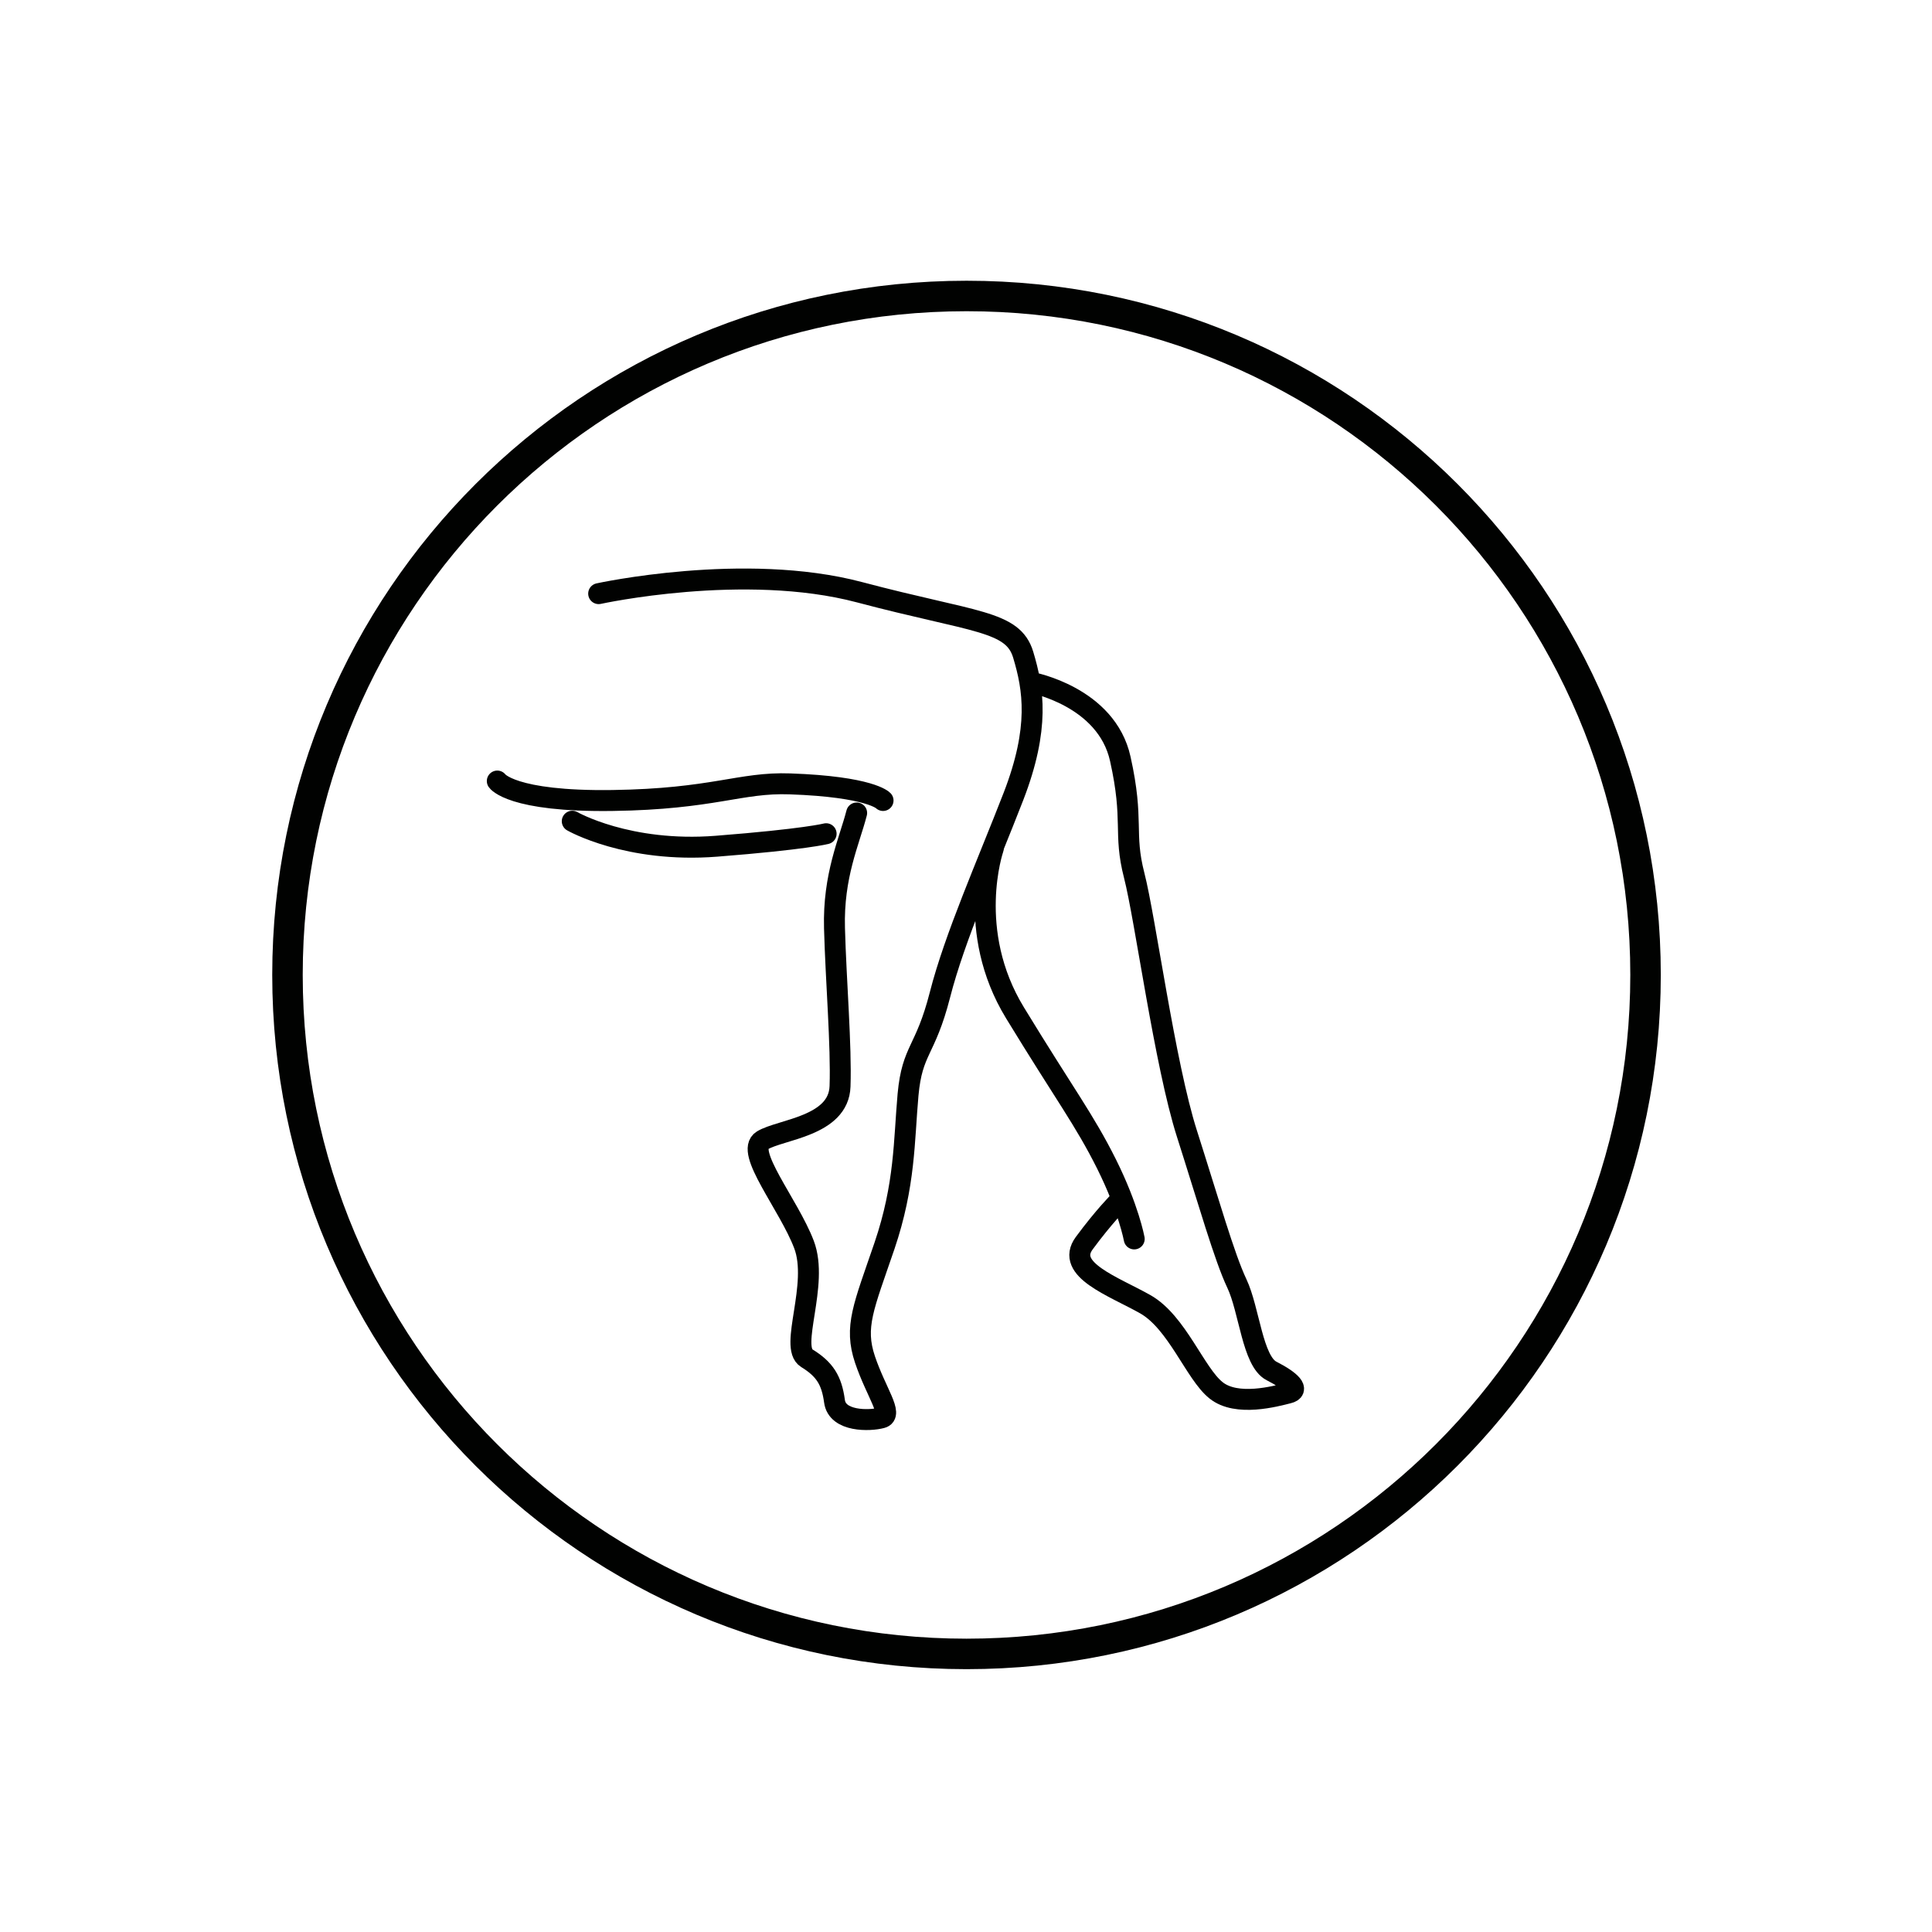 <svg xml:space="preserve" style="enable-background:new 0 0 150 150;" viewBox="0 0 150 150" y="0px" x="0px" xmlns:xlink="http://www.w3.org/1999/xlink" xmlns="http://www.w3.org/2000/svg" id="Layer_1" version="1.1">
<style type="text/css">
	.st0{fill:#010201;}
	.st1{fill:none;stroke:#010201;stroke-width:1.852;stroke-miterlimit:10;}
	.st2{fill:none;stroke:#010201;stroke-width:2.367;stroke-miterlimit:10;}
	.st3{fill:none;stroke:#010201;stroke-width:1.852;stroke-linecap:round;stroke-linejoin:round;stroke-miterlimit:10;}
	.st4{fill:none;stroke:#010201;stroke-width:1.626;stroke-linecap:round;stroke-linejoin:round;stroke-miterlimit:10;}
	.st5{fill:none;stroke:#010201;stroke-width:1.852;stroke-linecap:round;stroke-miterlimit:10;}
	.st6{fill:#FFFFFF;}
	.st7{fill:none;stroke:#010201;stroke-width:0.269;stroke-miterlimit:10;}
	.st8{fill:none;stroke:#010201;stroke-width:2.469;stroke-linecap:round;stroke-miterlimit:10;}
	.st9{fill:#E5E7EB;}
	.st10{fill:#39363A;}
	.st11{fill:none;stroke:#000000;stroke-width:1.852;stroke-linecap:round;stroke-linejoin:round;stroke-miterlimit:10;}
	.st12{fill:#010201;stroke:#1C1D20;stroke-width:0.617;stroke-miterlimit:10;}
	.st13{fill:#93D2EB;}
	.st14{fill:#DDDDD8;}
	.st15{fill:#1C1D20;}
	.st16{fill:none;stroke:#010201;stroke-width:2.356;stroke-linecap:round;stroke-linejoin:round;stroke-miterlimit:10;}
	
		.st17{fill-rule:evenodd;clip-rule:evenodd;fill:none;stroke:#010201;stroke-width:1.626;stroke-linecap:round;stroke-linejoin:round;stroke-miterlimit:10;}
	.st18{fill:none;stroke:#010201;stroke-width:0.182;stroke-miterlimit:10;}
	.st19{fill:#FFFFFF;stroke:#010201;stroke-width:2.469;stroke-miterlimit:10;}
	
		.st20{fill-rule:evenodd;clip-rule:evenodd;fill:none;stroke:#010201;stroke-width:1.852;stroke-linecap:round;stroke-linejoin:round;stroke-miterlimit:10;}
	
		.st21{fill-rule:evenodd;clip-rule:evenodd;fill:#FFFFFF;stroke:#010201;stroke-width:1.852;stroke-linecap:round;stroke-linejoin:round;stroke-miterlimit:10;}
	.st22{fill:none;stroke:#010201;stroke-width:1.878;stroke-linecap:round;stroke-linejoin:round;stroke-miterlimit:10;}
	.st23{clip-path:url(#SVGID_00000156589853703060861970000009421612460242114730_);}
	.st24{fill:#0B0E10;}
	.st25{fill:#303030;}
	.st26{fill:none;stroke:#1E1E1C;stroke-width:1.258;stroke-linecap:round;stroke-linejoin:round;stroke-miterlimit:10;}
	.st27{fill-rule:evenodd;clip-rule:evenodd;fill:#FFFFFF;stroke:#010201;stroke-width:2.469;stroke-miterlimit:10;}
	.st28{fill:#3A3B3C;}
	.st29{fill:#FFFFFF;stroke:#010201;stroke-width:2.469;stroke-linecap:round;stroke-miterlimit:10;}
	.st30{fill:#FFFFFF;stroke:#010201;stroke-width:1.852;stroke-miterlimit:10;}
	.st31{fill:none;stroke:#2D2D2D;stroke-width:1.725;stroke-linecap:round;stroke-linejoin:round;stroke-miterlimit:10;}
	
		.st32{fill:none;stroke:#2D2D2D;stroke-width:1.725;stroke-linecap:round;stroke-linejoin:round;stroke-miterlimit:10;stroke-dasharray:2.469,4.938,2.469,4.938,2.469,4.938;}
	.st33{fill:none;stroke:#1C1D20;stroke-width:2.469;stroke-miterlimit:10;}
	.st34{fill:#010201;stroke:#010201;stroke-width:0.741;stroke-miterlimit:10;}
	.st35{fill:none;stroke:#010101;stroke-width:2.469;stroke-linecap:round;stroke-miterlimit:10;}
	.st36{fill:none;stroke:#010101;stroke-width:2.469;stroke-miterlimit:10;}
	.st37{fill:#010101;}
	.st38{fill:#010201;stroke:#010201;stroke-width:0.617;stroke-miterlimit:10;}
	.st39{fill:none;stroke:#010201;stroke-width:1.783;stroke-miterlimit:10;}
	.st40{fill:none;stroke:#010201;stroke-width:1.395;stroke-linecap:round;stroke-linejoin:round;stroke-miterlimit:10;}
	.st41{fill:none;stroke:#010201;stroke-width:1.343;stroke-miterlimit:10;}
	.st42{clip-path:url(#SVGID_00000096744692837152321820000002455906380480761516_);fill:#010201;}
	.st43{fill:none;stroke:#010201;stroke-width:1.86;stroke-miterlimit:10;}
	.st44{fill:none;stroke:#1C1D20;stroke-width:1.86;stroke-miterlimit:10;}
	.st45{fill:none;stroke:#010201;stroke-width:1.234;stroke-linecap:round;stroke-linejoin:round;stroke-miterlimit:10;}
	.st46{fill:none;stroke:#010201;stroke-width:1.544;stroke-linecap:round;stroke-linejoin:round;stroke-miterlimit:10;}
	.st47{fill:none;stroke:#010201;stroke-width:0.411;stroke-linecap:round;stroke-linejoin:round;stroke-miterlimit:10;}
	.st48{fill:none;stroke:#010201;stroke-width:0.399;stroke-linecap:round;stroke-linejoin:round;stroke-miterlimit:10;}
	.st49{fill:none;stroke:#010201;stroke-width:0.938;stroke-linecap:round;stroke-linejoin:round;stroke-miterlimit:10;}
	.st50{fill:#FFFFFF;stroke:#010201;stroke-width:1.589;stroke-miterlimit:10;}
	.st51{fill:#010201;stroke:#1C1D20;stroke-width:2.469;stroke-miterlimit:10;}
	.st52{fill:#010201;stroke:#FFFFFF;stroke-width:4.938;stroke-miterlimit:10;}
	.st53{fill:#FFFFFF;stroke:#010201;stroke-width:0.741;stroke-miterlimit:10;}
	.st54{fill:none;stroke:#010201;stroke-width:0.617;stroke-miterlimit:10;}
	.st55{fill:#FFFFFF;stroke:#010201;stroke-width:0.617;stroke-miterlimit:10;}
	.st56{fill:none;stroke:#1E1E1C;stroke-width:0.954;stroke-linecap:round;stroke-linejoin:round;stroke-miterlimit:10;}
</style>
<g>
	<path d="M127.76,75.69c0,29.11-23.6,52.72-52.72,52.72c-29.11,0-52.72-23.6-52.72-52.72
		c0-29.11,23.6-52.71,52.72-52.71C104.16,22.97,127.76,46.57,127.76,75.69L127.76,75.69z" class="st2"></path>
	<path d="M46.48,46.09c0,0,11.31-2.48,20.25-0.11s11.91,2.19,12.71,4.85c0.8,2.66,1.3,5.68-0.75,10.99
		c-2.06,5.31-4.57,10.95-5.71,15.41c-1.14,4.46-2.15,4.2-2.48,7.76c-0.32,3.56-0.22,7-1.83,11.74c-1.62,4.74-2.37,6.28-1.51,8.83
		s2.22,4.28,1.29,4.52c-0.92,0.25-3.45,0.32-3.66-1.29c-0.22-1.62-0.75-2.48-2.15-3.34c-1.4-0.86,0.97-5.71-0.22-8.83
		s-4.63-7.22-3.23-8.08c1.4-0.86,5.93-1.08,6.03-4.2c0.11-3.12-0.32-8.19-0.43-12.28c-0.11-4.09,1.14-6.7,1.72-8.94" class="st17"></path>
	<path d="M38.61,60.64c0,0,1.08,1.62,8.94,1.51s9.91-1.43,13.79-1.29c6.25,0.22,7.22,1.29,7.22,1.29" class="st17"></path>
	<path d="M44.43,63.76c0,0,4.31,2.48,11.2,1.94s8.51-0.97,8.51-0.97" class="st17"></path>
	<path d="M80.09,52.99c0,0,5.82,1.08,6.89,5.93c1.08,4.85,0.22,5.71,1.08,9.05c0.86,3.34,2.37,14.65,4.09,20.04
		c1.72,5.39,2.91,9.59,3.88,11.64c0.97,2.05,1.21,6.03,2.69,6.79c1.49,0.76,2.25,1.49,1.29,1.72c-0.96,0.24-3.99,1.08-5.6-0.22
		c-1.62-1.29-3.02-5.28-5.49-6.68c-2.48-1.4-6.25-2.69-4.74-4.74c1.51-2.05,2.69-3.23,2.69-3.23" class="st17"></path>
	<path d="M77.11,65.9c0,0-2.19,6.37,1.69,12.73c3.88,6.36,5.39,8.3,7.11,11.74c1.72,3.45,2.15,5.82,2.15,5.82" class="st17"></path>
</g>
</svg>
